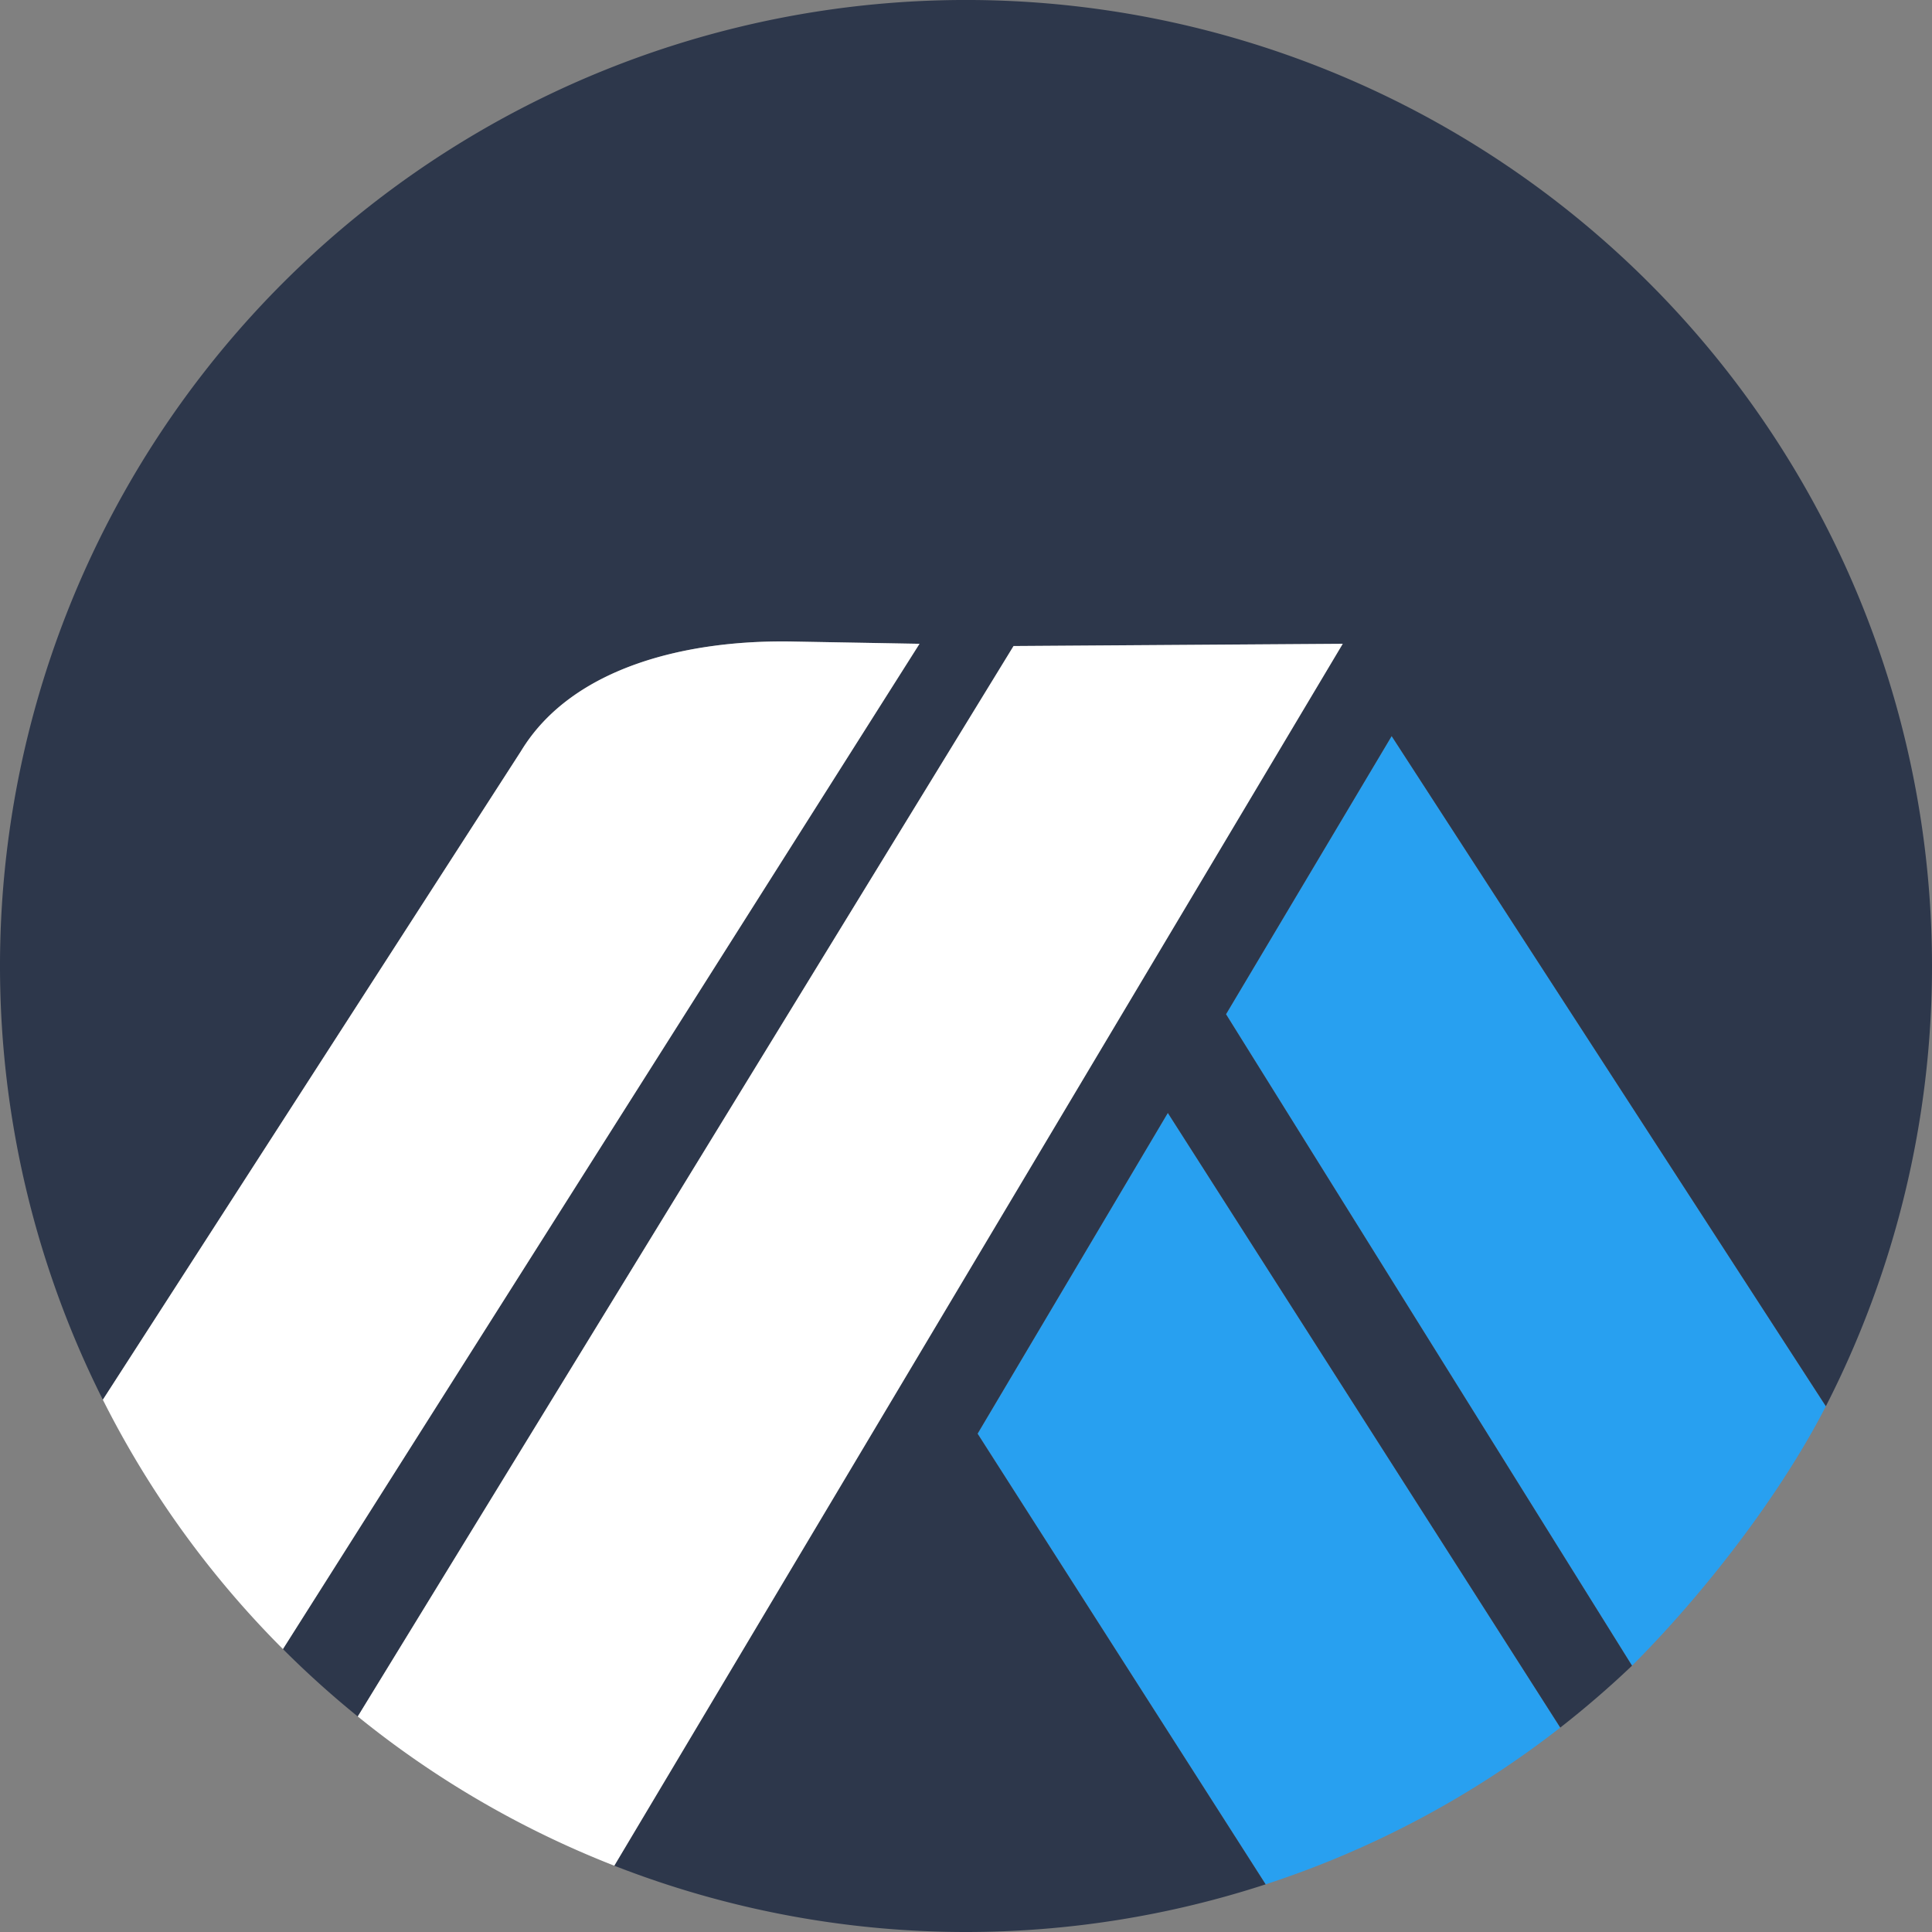 <svg xmlns="http://www.w3.org/2000/svg" fill="none" viewBox="0 0 256 256"><rect x="0" y="0" width="256" height="256" fill="#808080" stroke="none"/><path fill="#28A0F0" d="m154.744 147.468-25.208 42.501 38.168 59.717a128 128 0 0 0 39.04-20.772zM184.4 97.536l-21.946 36.854 53.798 86.322c9.528-9.527 19.655-22.604 25.683-34.378z"/><path fill="#2D374B" fill-rule="evenodd" d="M256 128c0 20.474-4.905 40.443-14.065 58.334L184.4 97.536l-21.946 36.854 53.798 86.322a128 128 0 0 1-9.508 8.202l-52-81.446-25.208 42.501 38.168 59.717A128 128 0 0 1 128 256a128 128 0 0 1-46.603-8.785l96.523-161.91-43.619.297-86.896 141.839a128 128 0 0 1-9.915-8.931l84.35-133.204-16.617-.297c-13.946-.297-29.376 3.263-36.2 14.537l-55.394 85.926A128 128 0 1 1 256 128" clip-rule="evenodd"/><path fill="#fff" d="m177.92 85.306-43.619.296-86.896 141.839a128 128 0 0 0 33.992 19.774zM13.628 185.472A128 128 0 0 0 37.49 218.51l84.35-133.204-16.617-.297c-13.946-.297-29.376 3.263-36.2 14.537z"/></svg>
